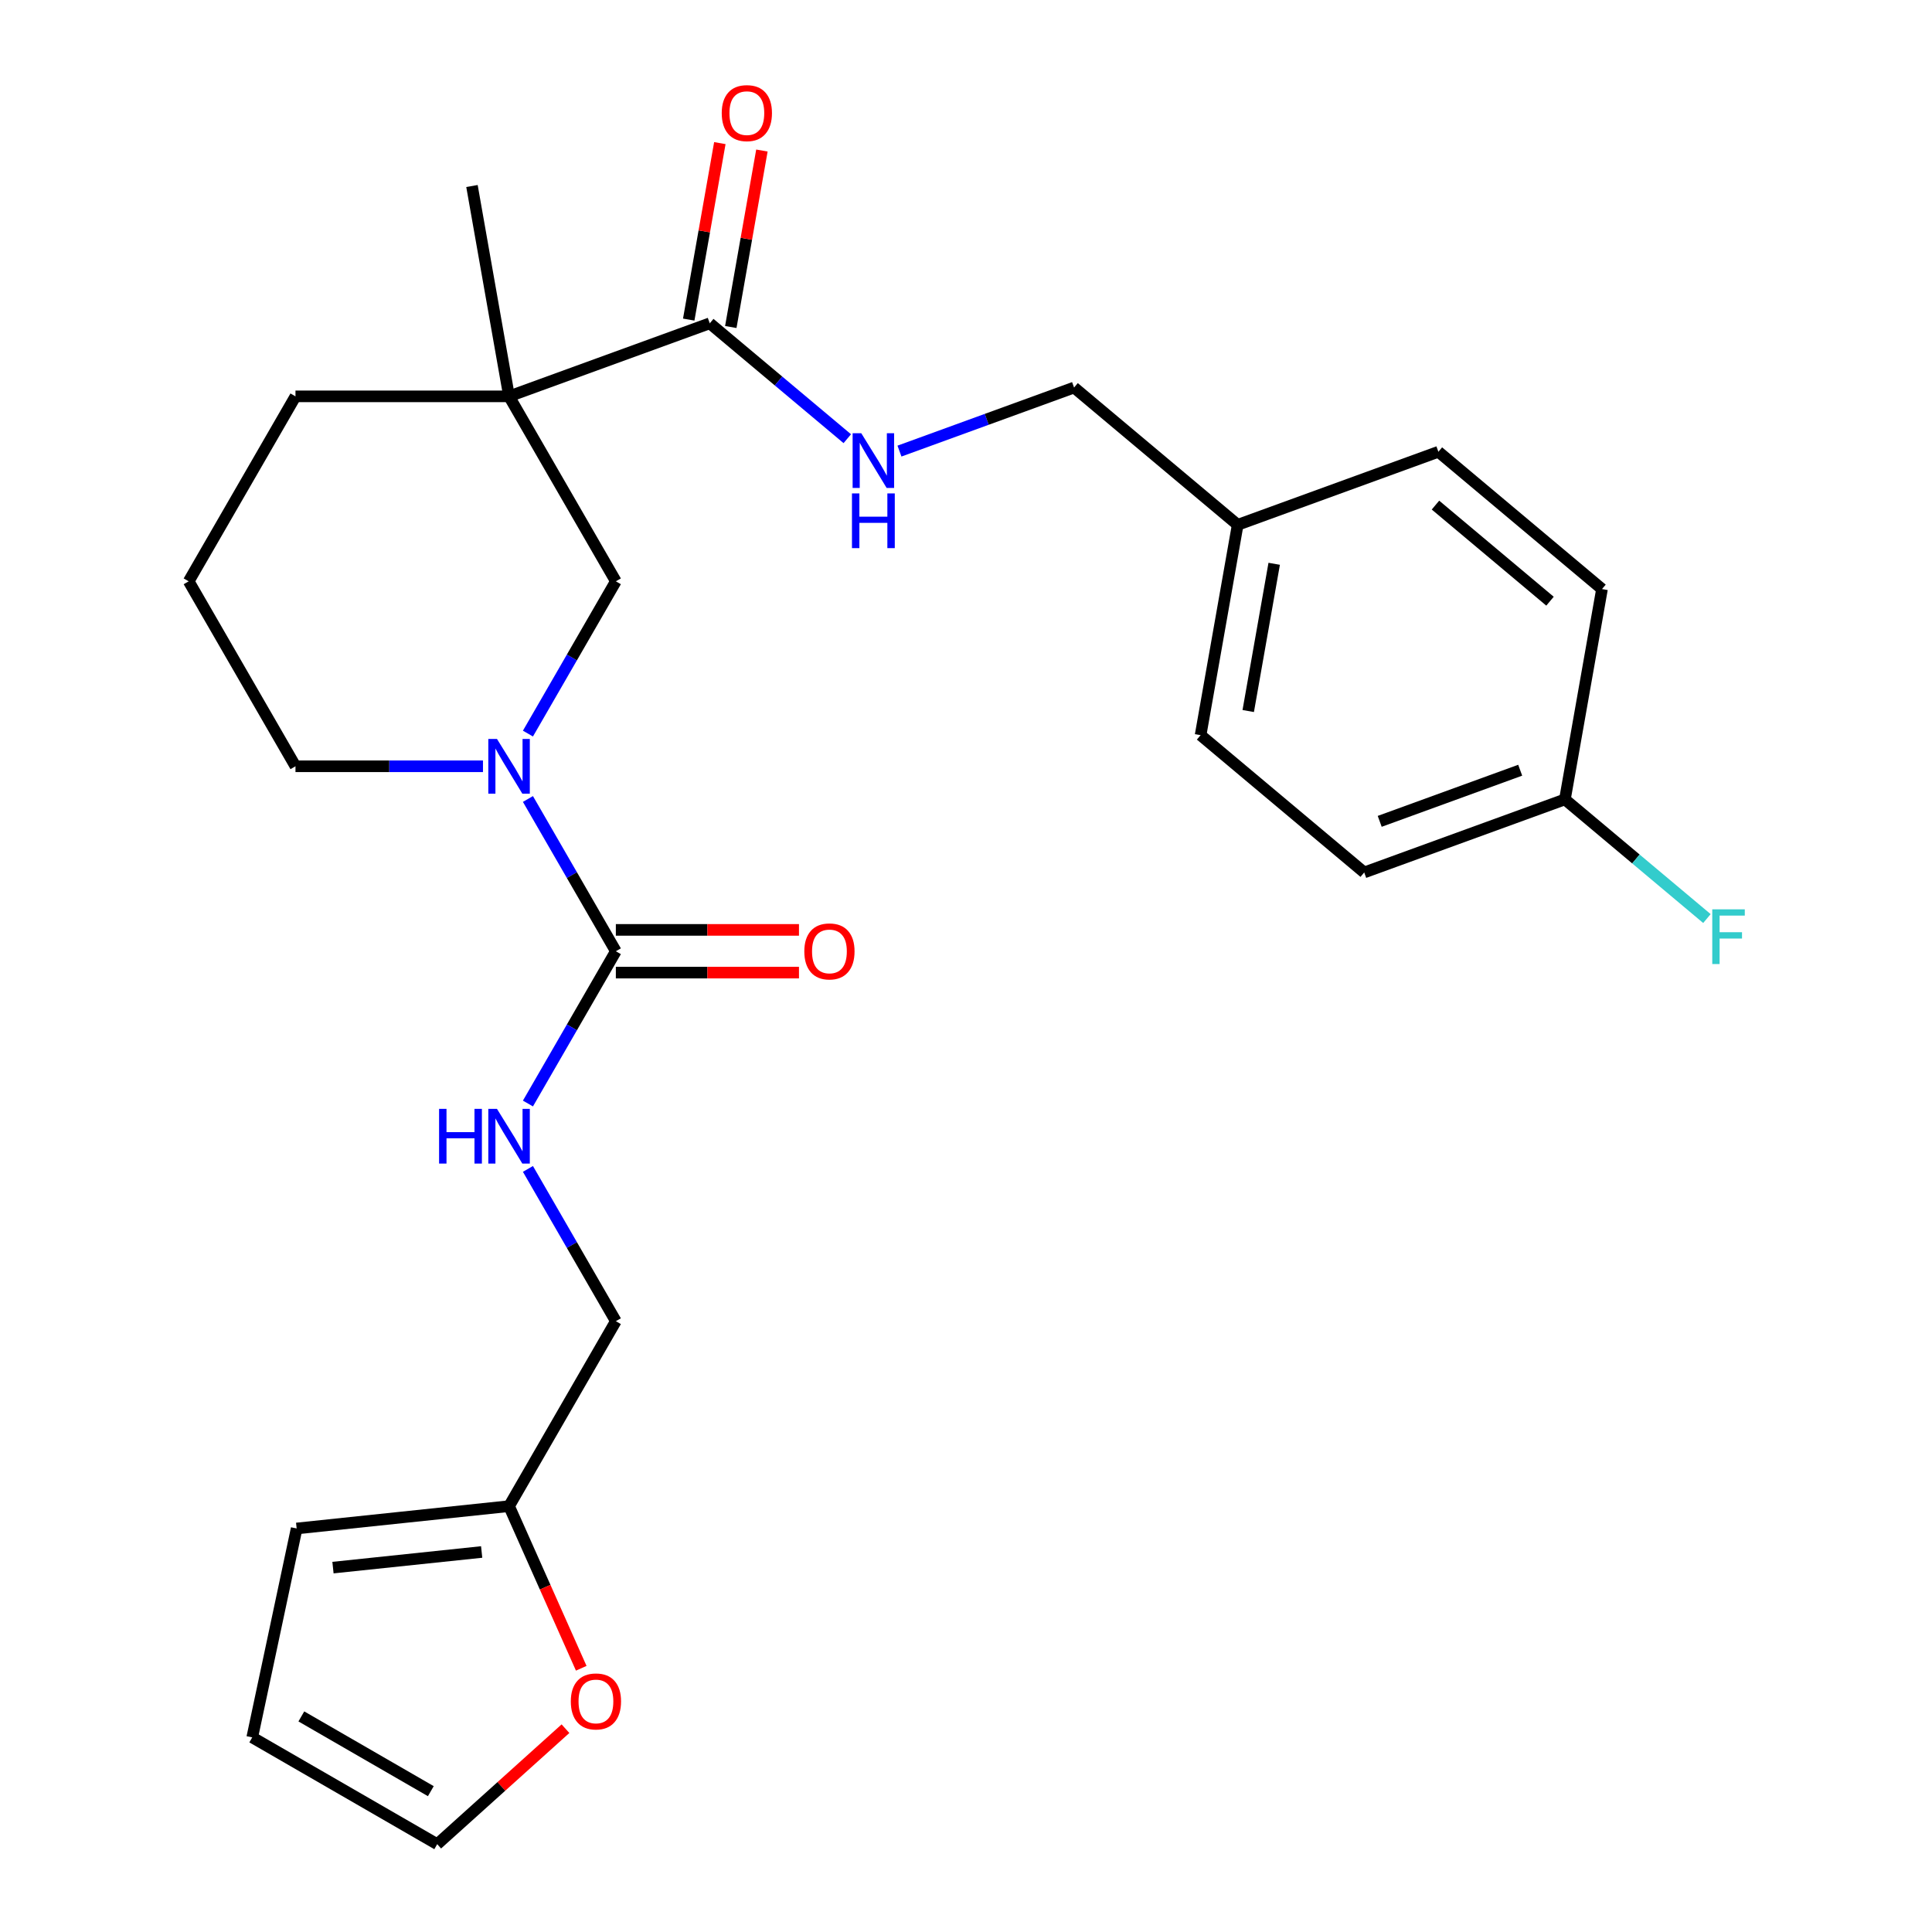 <?xml version='1.0' encoding='iso-8859-1'?>
<svg version='1.1' baseProfile='full'
              xmlns='http://www.w3.org/2000/svg'
                      xmlns:rdkit='http://www.rdkit.org/xml'
                      xmlns:xlink='http://www.w3.org/1999/xlink'
                  xml:space='preserve'
width='1000px' height='1000px' viewBox='0 0 1000 1000'>
<!-- END OF HEADER -->
<rect style='opacity:1.0;fill:#FFFFFF;stroke:none' width='1000' height='1000' x='0' y='0'> </rect>
<path class='bond-2' d='M 263.489,205.15 L 367.371,167.34' style='fill:none;fill-rule:evenodd;stroke:#000000;stroke-width:6px;stroke-linecap:butt;stroke-linejoin:miter;stroke-opacity:1' />
<path class='bond-3' d='M 263.489,205.15 L 318.763,300.889' style='fill:none;fill-rule:evenodd;stroke:#000000;stroke-width:6px;stroke-linecap:butt;stroke-linejoin:miter;stroke-opacity:1' />
<path class='bond-15' d='M 263.489,205.15 L 152.939,205.15' style='fill:none;fill-rule:evenodd;stroke:#000000;stroke-width:6px;stroke-linecap:butt;stroke-linejoin:miter;stroke-opacity:1' />
<path class='bond-19' d='M 263.489,205.15 L 244.292,96.28' style='fill:none;fill-rule:evenodd;stroke:#000000;stroke-width:6px;stroke-linecap:butt;stroke-linejoin:miter;stroke-opacity:1' />
<path class='bond-0' d='M 273.26,379.704 L 296.012,340.296' style='fill:none;fill-rule:evenodd;stroke:#0000FF;stroke-width:6px;stroke-linecap:butt;stroke-linejoin:miter;stroke-opacity:1' />
<path class='bond-0' d='M 296.012,340.296 L 318.763,300.889' style='fill:none;fill-rule:evenodd;stroke:#000000;stroke-width:6px;stroke-linecap:butt;stroke-linejoin:miter;stroke-opacity:1' />
<path class='bond-1' d='M 273.26,413.551 L 296.012,452.958' style='fill:none;fill-rule:evenodd;stroke:#0000FF;stroke-width:6px;stroke-linecap:butt;stroke-linejoin:miter;stroke-opacity:1' />
<path class='bond-1' d='M 296.012,452.958 L 318.763,492.366' style='fill:none;fill-rule:evenodd;stroke:#000000;stroke-width:6px;stroke-linecap:butt;stroke-linejoin:miter;stroke-opacity:1' />
<path class='bond-26' d='M 249.985,396.627 L 201.462,396.627' style='fill:none;fill-rule:evenodd;stroke:#0000FF;stroke-width:6px;stroke-linecap:butt;stroke-linejoin:miter;stroke-opacity:1' />
<path class='bond-26' d='M 201.462,396.627 L 152.939,396.627' style='fill:none;fill-rule:evenodd;stroke:#000000;stroke-width:6px;stroke-linecap:butt;stroke-linejoin:miter;stroke-opacity:1' />
<path class='bond-4' d='M 318.763,492.366 L 296.012,531.773' style='fill:none;fill-rule:evenodd;stroke:#000000;stroke-width:6px;stroke-linecap:butt;stroke-linejoin:miter;stroke-opacity:1' />
<path class='bond-4' d='M 296.012,531.773 L 273.26,571.181' style='fill:none;fill-rule:evenodd;stroke:#0000FF;stroke-width:6px;stroke-linecap:butt;stroke-linejoin:miter;stroke-opacity:1' />
<path class='bond-8' d='M 318.763,503.421 L 366.156,503.421' style='fill:none;fill-rule:evenodd;stroke:#000000;stroke-width:6px;stroke-linecap:butt;stroke-linejoin:miter;stroke-opacity:1' />
<path class='bond-8' d='M 366.156,503.421 L 413.549,503.421' style='fill:none;fill-rule:evenodd;stroke:#FF0000;stroke-width:6px;stroke-linecap:butt;stroke-linejoin:miter;stroke-opacity:1' />
<path class='bond-8' d='M 318.763,481.311 L 366.156,481.311' style='fill:none;fill-rule:evenodd;stroke:#000000;stroke-width:6px;stroke-linecap:butt;stroke-linejoin:miter;stroke-opacity:1' />
<path class='bond-8' d='M 366.156,481.311 L 413.549,481.311' style='fill:none;fill-rule:evenodd;stroke:#FF0000;stroke-width:6px;stroke-linecap:butt;stroke-linejoin:miter;stroke-opacity:1' />
<path class='bond-5' d='M 367.371,167.34 L 402.962,197.204' style='fill:none;fill-rule:evenodd;stroke:#000000;stroke-width:6px;stroke-linecap:butt;stroke-linejoin:miter;stroke-opacity:1' />
<path class='bond-5' d='M 402.962,197.204 L 438.553,227.069' style='fill:none;fill-rule:evenodd;stroke:#0000FF;stroke-width:6px;stroke-linecap:butt;stroke-linejoin:miter;stroke-opacity:1' />
<path class='bond-9' d='M 378.258,169.26 L 386.312,123.587' style='fill:none;fill-rule:evenodd;stroke:#000000;stroke-width:6px;stroke-linecap:butt;stroke-linejoin:miter;stroke-opacity:1' />
<path class='bond-9' d='M 386.312,123.587 L 394.365,77.913' style='fill:none;fill-rule:evenodd;stroke:#FF0000;stroke-width:6px;stroke-linecap:butt;stroke-linejoin:miter;stroke-opacity:1' />
<path class='bond-9' d='M 356.484,165.42 L 364.538,119.747' style='fill:none;fill-rule:evenodd;stroke:#000000;stroke-width:6px;stroke-linecap:butt;stroke-linejoin:miter;stroke-opacity:1' />
<path class='bond-9' d='M 364.538,119.747 L 372.591,74.074' style='fill:none;fill-rule:evenodd;stroke:#FF0000;stroke-width:6px;stroke-linecap:butt;stroke-linejoin:miter;stroke-opacity:1' />
<path class='bond-13' d='M 273.26,605.028 L 296.012,644.436' style='fill:none;fill-rule:evenodd;stroke:#0000FF;stroke-width:6px;stroke-linecap:butt;stroke-linejoin:miter;stroke-opacity:1' />
<path class='bond-13' d='M 296.012,644.436 L 318.763,683.843' style='fill:none;fill-rule:evenodd;stroke:#000000;stroke-width:6px;stroke-linecap:butt;stroke-linejoin:miter;stroke-opacity:1' />
<path class='bond-14' d='M 465.561,233.485 L 510.75,217.037' style='fill:none;fill-rule:evenodd;stroke:#0000FF;stroke-width:6px;stroke-linecap:butt;stroke-linejoin:miter;stroke-opacity:1' />
<path class='bond-14' d='M 510.75,217.037 L 555.939,200.59' style='fill:none;fill-rule:evenodd;stroke:#000000;stroke-width:6px;stroke-linecap:butt;stroke-linejoin:miter;stroke-opacity:1' />
<path class='bond-6' d='M 263.489,779.582 L 318.763,683.843' style='fill:none;fill-rule:evenodd;stroke:#000000;stroke-width:6px;stroke-linecap:butt;stroke-linejoin:miter;stroke-opacity:1' />
<path class='bond-7' d='M 263.489,779.582 L 282.168,821.536' style='fill:none;fill-rule:evenodd;stroke:#000000;stroke-width:6px;stroke-linecap:butt;stroke-linejoin:miter;stroke-opacity:1' />
<path class='bond-7' d='M 282.168,821.536 L 300.847,863.49' style='fill:none;fill-rule:evenodd;stroke:#FF0000;stroke-width:6px;stroke-linecap:butt;stroke-linejoin:miter;stroke-opacity:1' />
<path class='bond-10' d='M 263.489,779.582 L 153.545,791.137' style='fill:none;fill-rule:evenodd;stroke:#000000;stroke-width:6px;stroke-linecap:butt;stroke-linejoin:miter;stroke-opacity:1' />
<path class='bond-10' d='M 249.308,803.304 L 172.348,811.393' style='fill:none;fill-rule:evenodd;stroke:#000000;stroke-width:6px;stroke-linecap:butt;stroke-linejoin:miter;stroke-opacity:1' />
<path class='bond-11' d='M 292.689,894.767 L 259.494,924.656' style='fill:none;fill-rule:evenodd;stroke:#FF0000;stroke-width:6px;stroke-linecap:butt;stroke-linejoin:miter;stroke-opacity:1' />
<path class='bond-11' d='M 259.494,924.656 L 226.299,954.545' style='fill:none;fill-rule:evenodd;stroke:#000000;stroke-width:6px;stroke-linecap:butt;stroke-linejoin:miter;stroke-opacity:1' />
<path class='bond-12' d='M 153.545,791.137 L 130.56,899.271' style='fill:none;fill-rule:evenodd;stroke:#000000;stroke-width:6px;stroke-linecap:butt;stroke-linejoin:miter;stroke-opacity:1' />
<path class='bond-28' d='M 226.299,954.545 L 130.56,899.271' style='fill:none;fill-rule:evenodd;stroke:#000000;stroke-width:6px;stroke-linecap:butt;stroke-linejoin:miter;stroke-opacity:1' />
<path class='bond-28' d='M 222.993,927.107 L 155.976,888.414' style='fill:none;fill-rule:evenodd;stroke:#000000;stroke-width:6px;stroke-linecap:butt;stroke-linejoin:miter;stroke-opacity:1' />
<path class='bond-17' d='M 555.939,200.59 L 640.625,271.649' style='fill:none;fill-rule:evenodd;stroke:#000000;stroke-width:6px;stroke-linecap:butt;stroke-linejoin:miter;stroke-opacity:1' />
<path class='bond-25' d='M 152.939,205.15 L 97.665,300.889' style='fill:none;fill-rule:evenodd;stroke:#000000;stroke-width:6px;stroke-linecap:butt;stroke-linejoin:miter;stroke-opacity:1' />
<path class='bond-16' d='M 809.997,413.769 L 706.114,451.579' style='fill:none;fill-rule:evenodd;stroke:#000000;stroke-width:6px;stroke-linecap:butt;stroke-linejoin:miter;stroke-opacity:1' />
<path class='bond-16' d='M 786.852,398.664 L 714.135,425.131' style='fill:none;fill-rule:evenodd;stroke:#000000;stroke-width:6px;stroke-linecap:butt;stroke-linejoin:miter;stroke-opacity:1' />
<path class='bond-20' d='M 809.997,413.769 L 846.748,444.607' style='fill:none;fill-rule:evenodd;stroke:#000000;stroke-width:6px;stroke-linecap:butt;stroke-linejoin:miter;stroke-opacity:1' />
<path class='bond-20' d='M 846.748,444.607 L 883.499,475.444' style='fill:none;fill-rule:evenodd;stroke:#33CCCC;stroke-width:6px;stroke-linecap:butt;stroke-linejoin:miter;stroke-opacity:1' />
<path class='bond-27' d='M 809.997,413.769 L 829.193,304.899' style='fill:none;fill-rule:evenodd;stroke:#000000;stroke-width:6px;stroke-linecap:butt;stroke-linejoin:miter;stroke-opacity:1' />
<path class='bond-23' d='M 640.625,271.649 L 744.508,233.839' style='fill:none;fill-rule:evenodd;stroke:#000000;stroke-width:6px;stroke-linecap:butt;stroke-linejoin:miter;stroke-opacity:1' />
<path class='bond-24' d='M 640.625,271.649 L 621.428,380.519' style='fill:none;fill-rule:evenodd;stroke:#000000;stroke-width:6px;stroke-linecap:butt;stroke-linejoin:miter;stroke-opacity:1' />
<path class='bond-24' d='M 659.52,291.819 L 646.082,368.028' style='fill:none;fill-rule:evenodd;stroke:#000000;stroke-width:6px;stroke-linecap:butt;stroke-linejoin:miter;stroke-opacity:1' />
<path class='bond-18' d='M 152.939,396.627 L 97.665,300.889' style='fill:none;fill-rule:evenodd;stroke:#000000;stroke-width:6px;stroke-linecap:butt;stroke-linejoin:miter;stroke-opacity:1' />
<path class='bond-21' d='M 829.193,304.899 L 744.508,233.839' style='fill:none;fill-rule:evenodd;stroke:#000000;stroke-width:6px;stroke-linecap:butt;stroke-linejoin:miter;stroke-opacity:1' />
<path class='bond-21' d='M 802.278,311.177 L 742.998,261.435' style='fill:none;fill-rule:evenodd;stroke:#000000;stroke-width:6px;stroke-linecap:butt;stroke-linejoin:miter;stroke-opacity:1' />
<path class='bond-22' d='M 706.114,451.579 L 621.428,380.519' style='fill:none;fill-rule:evenodd;stroke:#000000;stroke-width:6px;stroke-linecap:butt;stroke-linejoin:miter;stroke-opacity:1' />
<path  class='atom-1' d='M 257.229 382.467
L 266.509 397.467
Q 267.429 398.947, 268.909 401.627
Q 270.389 404.307, 270.469 404.467
L 270.469 382.467
L 274.229 382.467
L 274.229 410.787
L 270.349 410.787
L 260.389 394.387
Q 259.229 392.467, 257.989 390.267
Q 256.789 388.067, 256.429 387.387
L 256.429 410.787
L 252.749 410.787
L 252.749 382.467
L 257.229 382.467
' fill='#0000FF'/>
<path  class='atom-5' d='M 227.269 573.944
L 231.109 573.944
L 231.109 585.984
L 245.589 585.984
L 245.589 573.944
L 249.429 573.944
L 249.429 602.264
L 245.589 602.264
L 245.589 589.184
L 231.109 589.184
L 231.109 602.264
L 227.269 602.264
L 227.269 573.944
' fill='#0000FF'/>
<path  class='atom-5' d='M 257.229 573.944
L 266.509 588.944
Q 267.429 590.424, 268.909 593.104
Q 270.389 595.784, 270.469 595.944
L 270.469 573.944
L 274.229 573.944
L 274.229 602.264
L 270.349 602.264
L 260.389 585.864
Q 259.229 583.944, 257.989 581.744
Q 256.789 579.544, 256.429 578.864
L 256.429 602.264
L 252.749 602.264
L 252.749 573.944
L 257.229 573.944
' fill='#0000FF'/>
<path  class='atom-6' d='M 445.797 224.24
L 455.077 239.24
Q 455.997 240.72, 457.477 243.4
Q 458.957 246.08, 459.037 246.24
L 459.037 224.24
L 462.797 224.24
L 462.797 252.56
L 458.917 252.56
L 448.957 236.16
Q 447.797 234.24, 446.557 232.04
Q 445.357 229.84, 444.997 229.16
L 444.997 252.56
L 441.317 252.56
L 441.317 224.24
L 445.797 224.24
' fill='#0000FF'/>
<path  class='atom-6' d='M 440.977 255.392
L 444.817 255.392
L 444.817 267.432
L 459.297 267.432
L 459.297 255.392
L 463.137 255.392
L 463.137 283.712
L 459.297 283.712
L 459.297 270.632
L 444.817 270.632
L 444.817 283.712
L 440.977 283.712
L 440.977 255.392
' fill='#0000FF'/>
<path  class='atom-8' d='M 295.453 880.653
Q 295.453 873.853, 298.813 870.053
Q 302.173 866.253, 308.453 866.253
Q 314.733 866.253, 318.093 870.053
Q 321.453 873.853, 321.453 880.653
Q 321.453 887.533, 318.053 891.453
Q 314.653 895.333, 308.453 895.333
Q 302.213 895.333, 298.813 891.453
Q 295.453 887.573, 295.453 880.653
M 308.453 892.133
Q 312.773 892.133, 315.093 889.253
Q 317.453 886.333, 317.453 880.653
Q 317.453 875.093, 315.093 872.293
Q 312.773 869.453, 308.453 869.453
Q 304.133 869.453, 301.773 872.253
Q 299.453 875.053, 299.453 880.653
Q 299.453 886.373, 301.773 889.253
Q 304.133 892.133, 308.453 892.133
' fill='#FF0000'/>
<path  class='atom-9' d='M 416.313 492.446
Q 416.313 485.646, 419.673 481.846
Q 423.033 478.046, 429.313 478.046
Q 435.593 478.046, 438.953 481.846
Q 442.313 485.646, 442.313 492.446
Q 442.313 499.326, 438.913 503.246
Q 435.513 507.126, 429.313 507.126
Q 423.073 507.126, 419.673 503.246
Q 416.313 499.366, 416.313 492.446
M 429.313 503.926
Q 433.633 503.926, 435.953 501.046
Q 438.313 498.126, 438.313 492.446
Q 438.313 486.886, 435.953 484.086
Q 433.633 481.246, 429.313 481.246
Q 424.993 481.246, 422.633 484.046
Q 420.313 486.846, 420.313 492.446
Q 420.313 498.166, 422.633 501.046
Q 424.993 503.926, 429.313 503.926
' fill='#FF0000'/>
<path  class='atom-10' d='M 373.568 58.55
Q 373.568 51.75, 376.928 47.95
Q 380.288 44.15, 386.568 44.15
Q 392.848 44.15, 396.208 47.95
Q 399.568 51.75, 399.568 58.55
Q 399.568 65.43, 396.168 69.35
Q 392.768 73.23, 386.568 73.23
Q 380.328 73.23, 376.928 69.35
Q 373.568 65.47, 373.568 58.55
M 386.568 70.03
Q 390.888 70.03, 393.208 67.15
Q 395.568 64.23, 395.568 58.55
Q 395.568 52.99, 393.208 50.19
Q 390.888 47.35, 386.568 47.35
Q 382.248 47.35, 379.888 50.15
Q 377.568 52.95, 377.568 58.55
Q 377.568 64.27, 379.888 67.15
Q 382.248 70.03, 386.568 70.03
' fill='#FF0000'/>
<path  class='atom-21' d='M 886.262 470.669
L 903.102 470.669
L 903.102 473.909
L 890.062 473.909
L 890.062 482.509
L 901.662 482.509
L 901.662 485.789
L 890.062 485.789
L 890.062 498.989
L 886.262 498.989
L 886.262 470.669
' fill='#33CCCC'/>
</svg>
